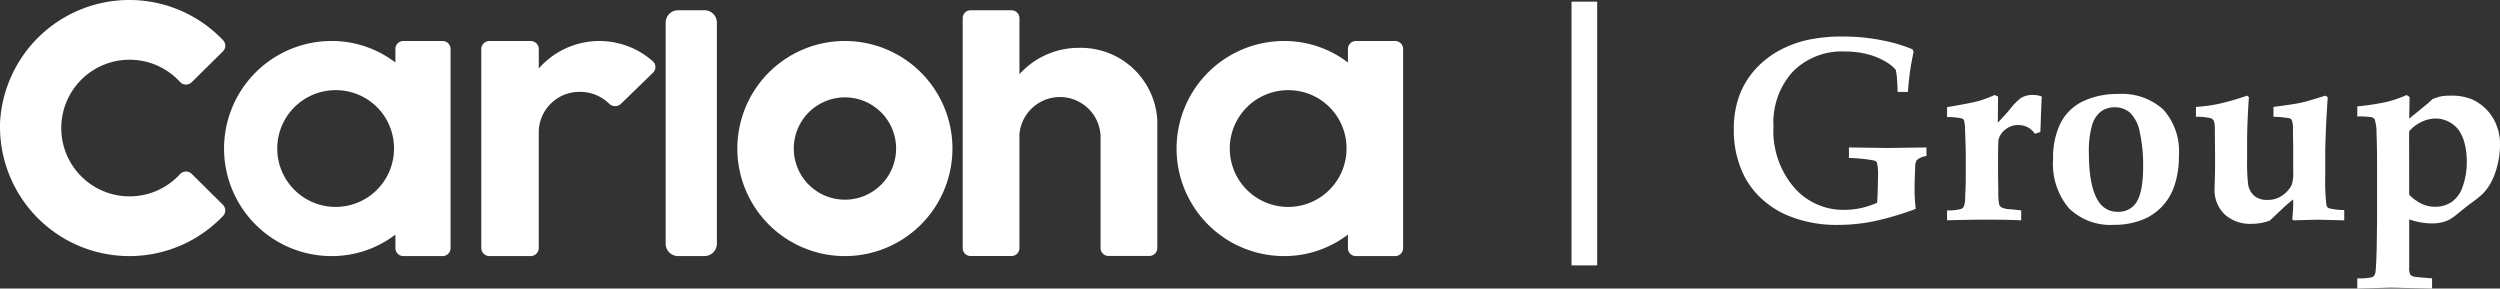 <svg xmlns="http://www.w3.org/2000/svg" xmlns:xlink="http://www.w3.org/1999/xlink" width="292.706" height="33.779" viewBox="0 0 292.706 33.779"><rect x="0" y="0" width="292.706" height="33.779" fill="#333333" stroke="none"/><defs><style>.a{fill:#fff;}.b{fill:none;stroke:#fff;stroke-width:3px;}.c{clip-path:url(#a);}</style><clipPath id="a"><rect class="a" width="89.706" height="29.504"/></clipPath></defs><g transform="translate(-40 -33.305)"><g transform="translate(40 33.305)"><path class="a" d="M21.27,20.4a8,8,0,1,1,.015-10.8.952.952,0,0,0,1.346.043l.018-.018L26.3,6.015a.93.93,0,0,0,.028-1.3A15.155,15.155,0,0,0,.212,14.285,15.147,15.147,0,0,0,26.327,25.273a.933.933,0,0,0-.031-1.3L22.65,20.358a.957.957,0,0,0-1.355.015l-.025.025" transform="translate(-0.202 0)"/><path class="a" d="M34.343,26.746H29.729a.932.932,0,0,1-.925-.934V24.227a12.249,12.249,0,0,1-7.471,2.519,12.592,12.592,0,1,1,0-25.184A12.249,12.249,0,0,1,28.8,4.081V2.5a.932.932,0,0,1,.925-.934h4.614a.929.929,0,0,1,.922.934V25.812a.929.929,0,0,1-.922.934M21.883,7.319a6.836,6.836,0,1,0,6.758,6.912v-.077a6.8,6.8,0,0,0-6.758-6.835" transform="translate(17.492 3.237)"/><path class="a" d="M70.646,26.746H66.032a.932.932,0,0,1-.925-.934V24.227a12.249,12.249,0,0,1-7.471,2.519,12.592,12.592,0,1,1,0-25.184,12.249,12.249,0,0,1,7.471,2.519V2.5a.932.932,0,0,1,.925-.934h4.614a.929.929,0,0,1,.922.934V25.812a.929.929,0,0,1-.922.934M58.186,7.319a6.836,6.836,0,1,0,6.758,6.912v-.077a6.8,6.8,0,0,0-6.758-6.835" transform="translate(92.712 3.237)"/><path class="a" d="M40.9,26.746A12.592,12.592,0,1,1,49.8,23.056,12.591,12.591,0,0,1,40.9,26.746m0-18.583a5.99,5.99,0,1,0,5.99,5.99,5.99,5.99,0,0,0-5.99-5.99" transform="translate(58.028 3.237)"/><path class="a" d="M30.159,29.173H26.985a1.453,1.453,0,0,1-1.413-1.487V1.881A1.454,1.454,0,0,1,26.985.391h3.173a1.451,1.451,0,0,1,1.41,1.49v25.8a1.451,1.451,0,0,1-1.41,1.487" transform="translate(52.366 0.81)"/><path class="a" d="M59.666,13.112a8.966,8.966,0,0,0-9.142-8.319,9.317,9.317,0,0,0-6.989,3.09V1.294a.928.928,0,0,0-.949-.9H37.842a.925.925,0,0,0-.949.9V28.267a.925.925,0,0,0,.949.9h4.743a.928.928,0,0,0,.949-.9V14.928a4.761,4.761,0,0,1,9.5.138V28.251a.929.929,0,0,0,.949.906h4.743a.931.931,0,0,0,.952-.9V13.112Z" transform="translate(75.823 0.809)"/><path class="a" d="M38.624,3.929a9.444,9.444,0,0,0-13.329.826l-.018.022V2.5a.945.945,0,0,0-.962-.934H19.507a.949.949,0,0,0-.962.934V25.81a.951.951,0,0,0,.962.934h4.808a.949.949,0,0,0,.958-.934V12.143a4.76,4.76,0,0,1,4.835-4.626,4.846,4.846,0,0,1,3.413,1.389.988.988,0,0,0,1.373.015l3.754-3.646a.913.913,0,0,0,.031-1.293l-.055-.052" transform="translate(37.805 3.238)"/></g><line class="b" y2="30.876" transform="translate(225.5 33.5)"/><g transform="translate(243 37.58)"><g class="c"><path class="a" d="M20.385,6.487h-1.21q0-.484-.06-1.437a7.6,7.6,0,0,0-.151-1.134,3.734,3.734,0,0,0-.817-.741,8.092,8.092,0,0,0-2.268-1.043,10.29,10.29,0,0,0-2.9-.378A8.055,8.055,0,0,0,6.918,4.1a8.856,8.856,0,0,0-2.276,6.442,10.179,10.179,0,0,0,2.4,7.115,7.632,7.632,0,0,0,5.875,2.639,9.133,9.133,0,0,0,1.974-.212,9.913,9.913,0,0,0,1.883-.62q.045-.408.076-1.573t.03-1.406a6.541,6.541,0,0,0-.121-1.724.57.57,0,0,0-.408-.257,19.278,19.278,0,0,0-2.873-.287V12.989L18,13.05l4.552-.061v1a2.11,2.11,0,0,0-1.149.5,1.612,1.612,0,0,0-.166.832q-.076,1.739-.076,2.5a21.082,21.082,0,0,0,.136,2.359,34.538,34.538,0,0,1-4.907,1.452,21.059,21.059,0,0,1-4.181.423A14.839,14.839,0,0,1,6.185,20.9a10.462,10.462,0,0,1-3.13-2.1,9.425,9.425,0,0,1-1.981-2.767A11.928,11.928,0,0,1,0,10.917,11.179,11.179,0,0,1,.7,6.774,9.591,9.591,0,0,1,2.661,3.681,10.631,10.631,0,0,1,5.512,1.534,12.821,12.821,0,0,1,8.854.354,19.266,19.266,0,0,1,12.688,0a23.128,23.128,0,0,1,4.786.469A17.59,17.59,0,0,1,20.929,1.5l.121.287a31.183,31.183,0,0,0-.665,4.7" transform="translate(0 0.001)"/><path class="a" d="M153.052,53.117v1.164q-1.709-.075-3.811-.076-2.344,0-4.87.076V53.117a5.4,5.4,0,0,0,1.633-.166.58.58,0,0,0,.318-.257,2.753,2.753,0,0,0,.166-1.089l.06-1.346q.015-.423.015-1.376V46.9q0-1.346-.091-3.266a3.9,3.9,0,0,0-.128-1.1.484.484,0,0,0-.265-.189,8.244,8.244,0,0,0-1.709-.151V41.034q2.752-.468,3.614-.7a12.282,12.282,0,0,0,1.951-.726l.408.181-.03,3.055q.983-1.013,1.512-1.679a6.766,6.766,0,0,1,1.18-1.195,2.549,2.549,0,0,1,1.437-.363,2.706,2.706,0,0,1,1.013.181l-.091,2.147q-.045,1.755-.076,2.011l-.635.2a2.554,2.554,0,0,0-.726-.7,2.439,2.439,0,0,0-1.225-.318,2.278,2.278,0,0,0-1.535.552,2.119,2.119,0,0,0-.764,1.127q-.061.333-.061,2.556v1.512l.03,2.057a8.8,8.8,0,0,0,.083,1.429.674.674,0,0,0,.31.416,2.678,2.678,0,0,0,1.044.212Z" transform="translate(-119.405 -32.762)"/><path class="a" d="M216.165,46.564a9.179,9.179,0,0,1,.877-4.257,5.69,5.69,0,0,1,2.631-2.541,9.222,9.222,0,0,1,4.083-.854,7.185,7.185,0,0,1,5.316,1.83,7.3,7.3,0,0,1,1.822,5.368,10.632,10.632,0,0,1-.529,3.539,6.5,6.5,0,0,1-1.422,2.412,6.612,6.612,0,0,1-1.875,1.384,8.808,8.808,0,0,1-3.781.786,6.935,6.935,0,0,1-5.27-1.943,7.994,7.994,0,0,1-1.852-5.724m4.189-.726q0,4.023,1.18,5.731a2.562,2.562,0,0,0,2.238,1.134,2.437,2.437,0,0,0,1.966-.862q.968-1.149.968-4.446a17.721,17.721,0,0,0-.386-3.97,4.3,4.3,0,0,0-1.134-2.306,2.663,2.663,0,0,0-1.807-.65,2.7,2.7,0,0,0-1.588.476,3.072,3.072,0,0,0-1.059,1.6,10.912,10.912,0,0,0-.378,3.289" transform="translate(-178.782 -32.183)"/><path class="a" d="M312.879,42.515V41.366a18.051,18.051,0,0,0,2.616-.348,29.94,29.94,0,0,0,3.372-.968l.212.166q-.212,2.994-.212,5.535v1.694a24.773,24.773,0,0,0,.106,2.888,2.261,2.261,0,0,0,.726,1.437,2.292,2.292,0,0,0,1.527.484,2.922,2.922,0,0,0,1.83-.567,3.345,3.345,0,0,0,1.028-1.172,4.656,4.656,0,0,0,.181-1.633V46.3l-.03-2.147a3.211,3.211,0,0,0-.136-1.255.512.512,0,0,0-.3-.212,13.465,13.465,0,0,0-1.845-.166V41.366q2.344-.3,3.191-.484t2.873-.832l.287.166L328.137,43q-.121,2.964-.121,3.312v3.1a24.059,24.059,0,0,0,.136,3.418.566.566,0,0,0,.227.378,6.769,6.769,0,0,0,1.86.227v1.21l-3.115-.076-2.858.076-.106-.121.091-1.164q.015-.287.015-1.165-.59.469-1.028.862l-1.709,1.618a6.135,6.135,0,0,1-2.1.378,4.435,4.435,0,0,1-3.206-1.119,3.94,3.94,0,0,1-1.164-2.979q0-.227.045-1.679.015-.771.015-2l-.03-3.191A3.031,3.031,0,0,0,314.973,43a.707.707,0,0,0-.37-.318,8.235,8.235,0,0,0-1.724-.166" transform="translate(-258.771 -33.124)"/><path class="a" d="M428.178,54.175v5.6a1.689,1.689,0,0,0,.136.87.831.831,0,0,0,.5.249q.151.03,2.042.182v1.195l-4.794-.106-3.962.106V61.071a6.684,6.684,0,0,0,1.694-.121.58.58,0,0,0,.295-.219.847.847,0,0,0,.144-.386q.075-.6.136-2.6l.045-3.251v-7q0-1.906-.061-3.335a5.458,5.458,0,0,0-.212-1.686.641.641,0,0,0-.317-.25,9.079,9.079,0,0,0-1.724-.1v-1.18a29.641,29.641,0,0,0,3.4-.514,13.562,13.562,0,0,0,2.374-.817l.348.227-.045,2.541q.227-.182.756-.62l1.512-1.24q.151-.136.454-.424a5.866,5.866,0,0,1,.991-.325A5.767,5.767,0,0,1,433,39.688a6.228,6.228,0,0,1,2.586.454A5.529,5.529,0,0,1,437.9,42.16a5.9,5.9,0,0,1,.907,3.335,9.372,9.372,0,0,1-.333,2.465,8.466,8.466,0,0,1-.748,1.951,6.074,6.074,0,0,1-.885,1.21,9.623,9.623,0,0,1-1.172.968q-.824.605-1.52,1.18t-1,.771a3.543,3.543,0,0,1-.923.423,4.907,4.907,0,0,1-1.406.181,7.268,7.268,0,0,1-1.3-.121,9.844,9.844,0,0,1-1.346-.348m0-2.9a5.054,5.054,0,0,0,1.452,1.066,3.653,3.653,0,0,0,1.573.355,3.463,3.463,0,0,0,1.928-.544,3.557,3.557,0,0,0,1.316-1.83,8.5,8.5,0,0,0,.476-2.964,8.3,8.3,0,0,0-.242-2.034,4.655,4.655,0,0,0-.665-1.558,3.365,3.365,0,0,0-1.157-1,3.275,3.275,0,0,0-1.6-.4,3.779,3.779,0,0,0-1.686.423,4.262,4.262,0,0,0-1.4,1.074Z" transform="translate(-349.103 -32.762)"/></g></g></g></svg>